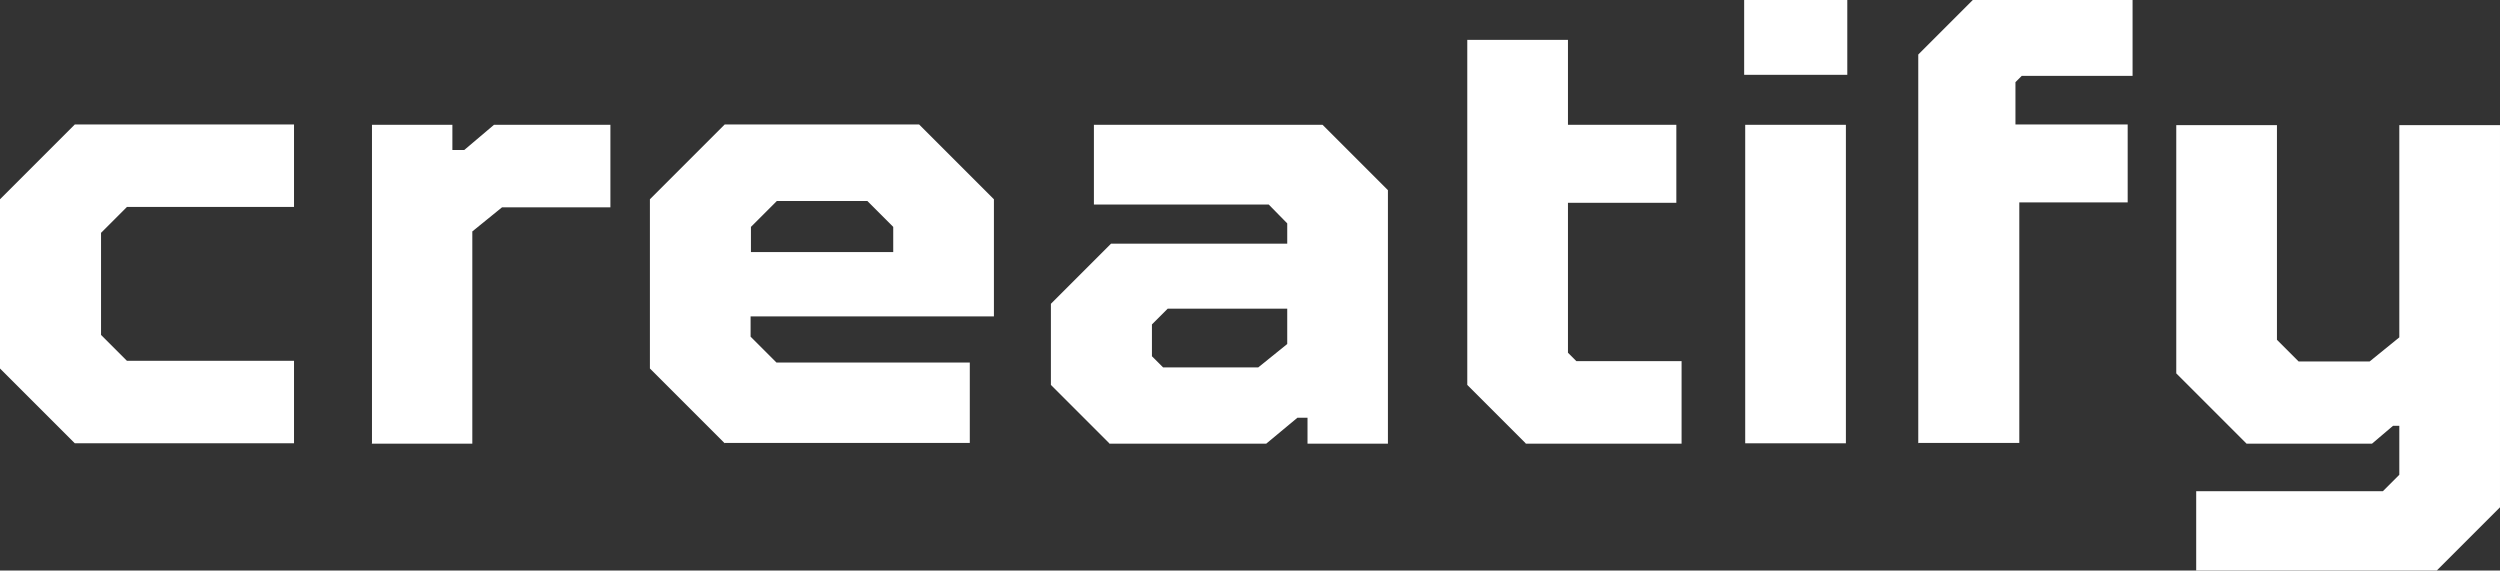 <?xml version="1.0" encoding="UTF-8"?> <svg xmlns="http://www.w3.org/2000/svg" id="Layer_2" data-name="Layer 2" viewBox="0 0 715.1 163.2"><rect x="0" y="0" width="715.1" height="163.2" fill="#333333" stroke="none"/><defs><style> .cls-1 { fill: #fff; stroke-width: 0px; } </style></defs><g id="Layer_1-2" data-name="Layer 1"><g><path class="cls-1" d="M21.4,126.8L0,105.4v-48.4l21.4-21.4h62.7v23.6h-47.8l-7.4,7.4v29.2l7.4,7.4h47.8v23.6H21.4Z"></path><path class="cls-1" d="M106.4,126.8V35.7h23v7.2h3.4l8.5-7.2h33.3v23.6h-31l-8.5,6.9v60.7h-28.8l.1-.1Z"></path><path class="cls-1" d="M207.3,126.8l-21.4-21.4v-48.4l21.4-21.4h55.6l21.4,21.4v33.5h-69.6v5.8l7.4,7.4h55.3v23h-70.1v.1ZM214.7,72.1h40.8v-7.2l-7.4-7.4h-25.9l-7.4,7.4v7.2h-.1Z"></path><path class="cls-1" d="M317.3,126.8l-16.7-16.7v-23.2l17.2-17.2h50.4v-5.8l-5.3-5.4h-50v-22.8h65.4l18.7,18.7v72.5h-23v-7.4h-2.9l-8.9,7.4h-44.9v-.1ZM332.7,105.1h27.2l8.3-6.7v-10.1h-34.2l-4.5,4.5v9.1l3.3,3.3-.1-.1Z"></path><path class="cls-1" d="M436.4,126.8l-16.7-16.7V11.4h28.8v24.3h31v22.3h-31v42.9l2.4,2.4h30.1v23.6h-44.6v-.1Z"></path><path class="cls-1" d="M498.9,21.4V0h29.5v21.4h-29.5ZM499.2,126.8V35.7h28.8v91.1h-28.8Z"></path><path class="cls-1" d="M548.7,126.8V15.6l15.6-15.6h45.7v21.7h-31.7l-1.8,1.8v12.1h32.1v22.3h-31v68.8h-28.8l-.1.1Z"></path><path class="cls-1" d="M628.2,163.1v-22.6h53.4l4.7-4.7v-14h-1.8l-6,5.1h-35.9l-20.1-20.1V35.8h28.8v61.4l6.2,6.2h20.3l8.5-6.9v-60.7h28.8v109.3l-18.1,18.1h-68.8v-.1Z"></path></g></g></svg> 